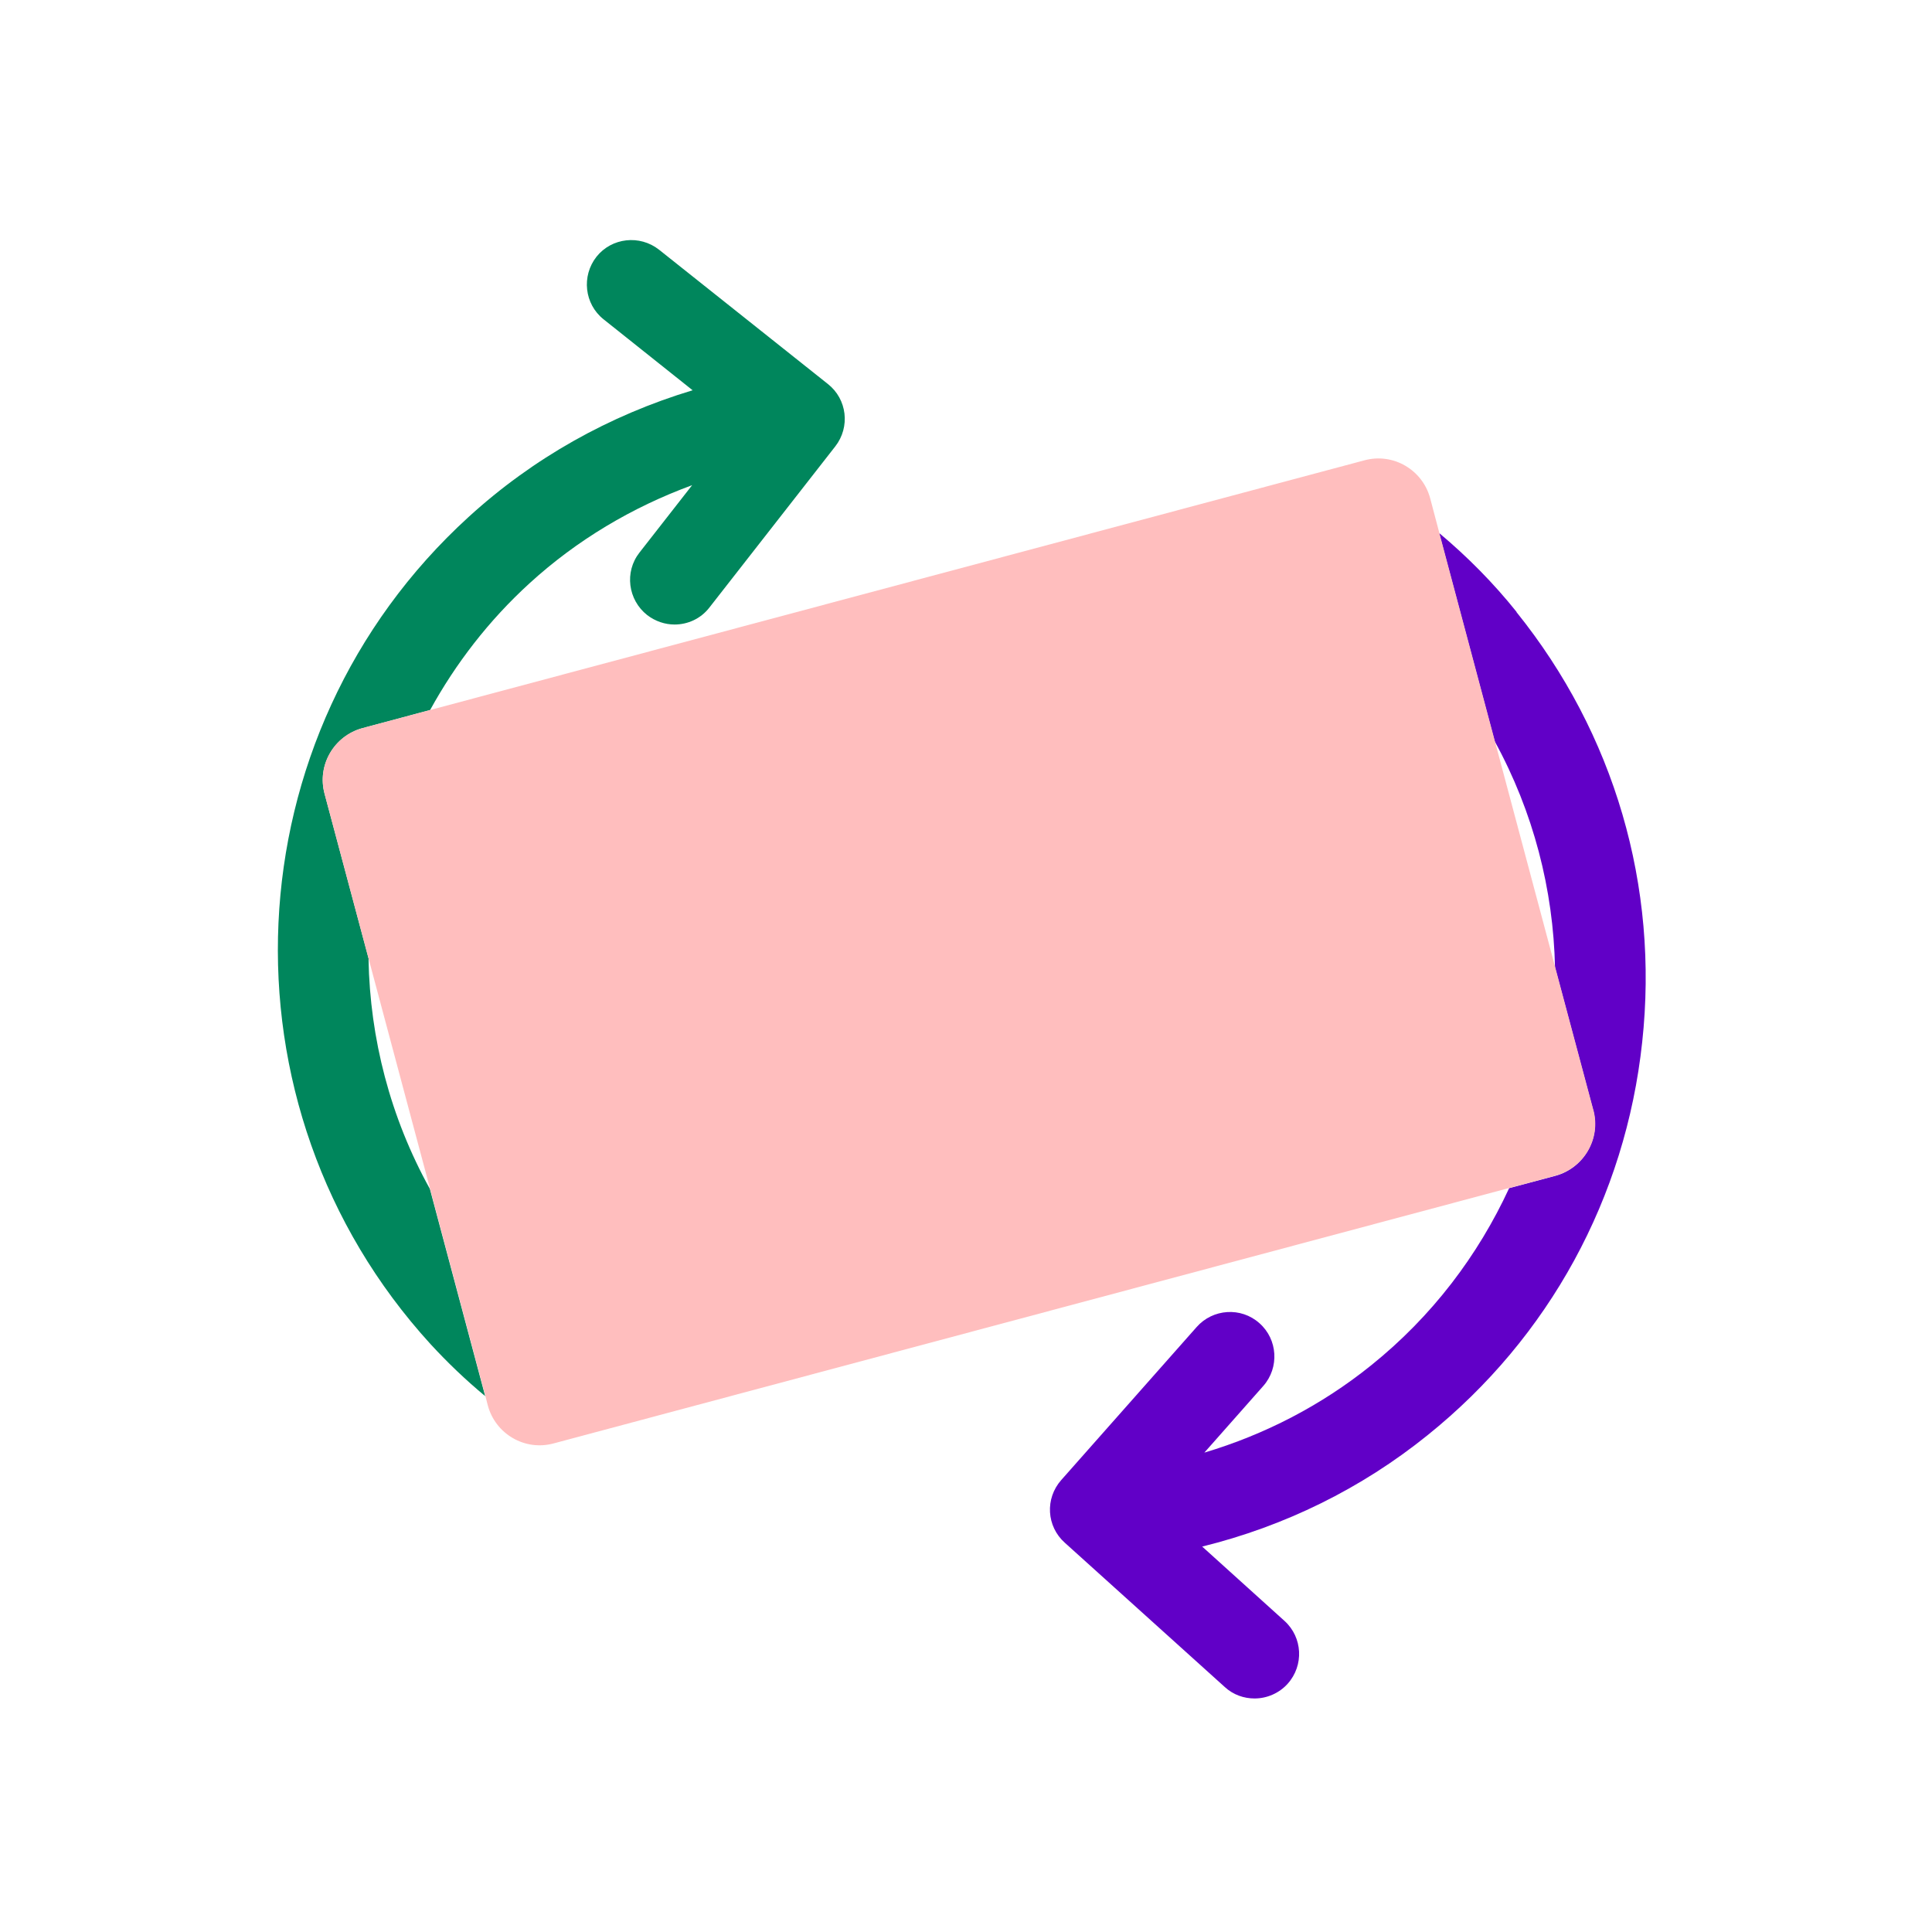 <?xml version="1.0" encoding="UTF-8"?><svg id="design" xmlns="http://www.w3.org/2000/svg" viewBox="0 0 80 80"><path d="M61.9,30.69l2.5,9.37c-.07-3.22-.89-6.43-2.5-9.37Z" style="fill:none;"/><path d="M15.27,39.72c.06,3.28.91,6.55,2.54,9.51l-2.54-9.51Z" style="fill:none;"/><path d="M62.8,25.34c-.96-1.2-2.04-2.29-3.21-3.27l2.3,8.62c1.61,2.94,2.43,6.15,2.5,9.37l1.58,5.91c.32,1.18-.39,2.4-1.57,2.72l-1.91.51c-1.28,2.77-3.18,5.3-5.72,7.34-2.05,1.65-4.39,2.86-6.9,3.61l2.44-2.76c.67-.76.6-1.93-.16-2.6-.76-.68-1.93-.6-2.6.16l-5.61,6.34c-.67.76-.61,1.91.15,2.59l6.63,5.98c.35.32.79.47,1.23.47.5,0,1.01-.21,1.37-.61.68-.76.62-1.92-.13-2.6l-3.41-3.08c3.41-.84,6.59-2.4,9.33-4.61,5.04-4.05,8.2-9.84,8.89-16.28.7-6.45-1.15-12.77-5.21-17.81Z" style="fill:#6100c7;"/><path d="M15.27,39.72l-1.83-6.85c-.32-1.18.39-2.4,1.57-2.72l2.8-.75c1.05-1.91,2.42-3.7,4.12-5.25,1.96-1.79,4.25-3.15,6.73-4.06l-2.18,2.79c-.63.8-.48,1.96.32,2.59.34.26.74.39,1.13.39.55,0,1.09-.24,1.45-.71l5.21-6.67c.62-.8.49-1.95-.31-2.58l-6.99-5.56c-.8-.63-1.96-.5-2.59.29-.63.8-.5,1.96.29,2.59l3.69,2.94c-3.45,1.04-6.61,2.81-9.28,5.25-9.88,9.01-10.58,24.38-1.57,34.25.7.76,1.45,1.48,2.26,2.15l-2.29-8.58c-1.64-2.96-2.48-6.23-2.54-9.51Z" style="fill:#00865c;"/><path d="M65.98,45.97l-1.58-5.91-2.5-9.37-2.3-8.62-.38-1.44c-.32-1.18-1.53-1.89-2.72-1.57l-38.69,10.34-2.8.75c-1.18.32-1.89,1.53-1.57,2.72l1.83,6.85,2.54,9.51,2.29,8.58.1.39c.32,1.18,1.53,1.89,2.72,1.57l39.58-10.58,1.91-.51c1.18-.32,1.89-1.53,1.57-2.72Z" style="fill:#ffbebe;"/></svg>